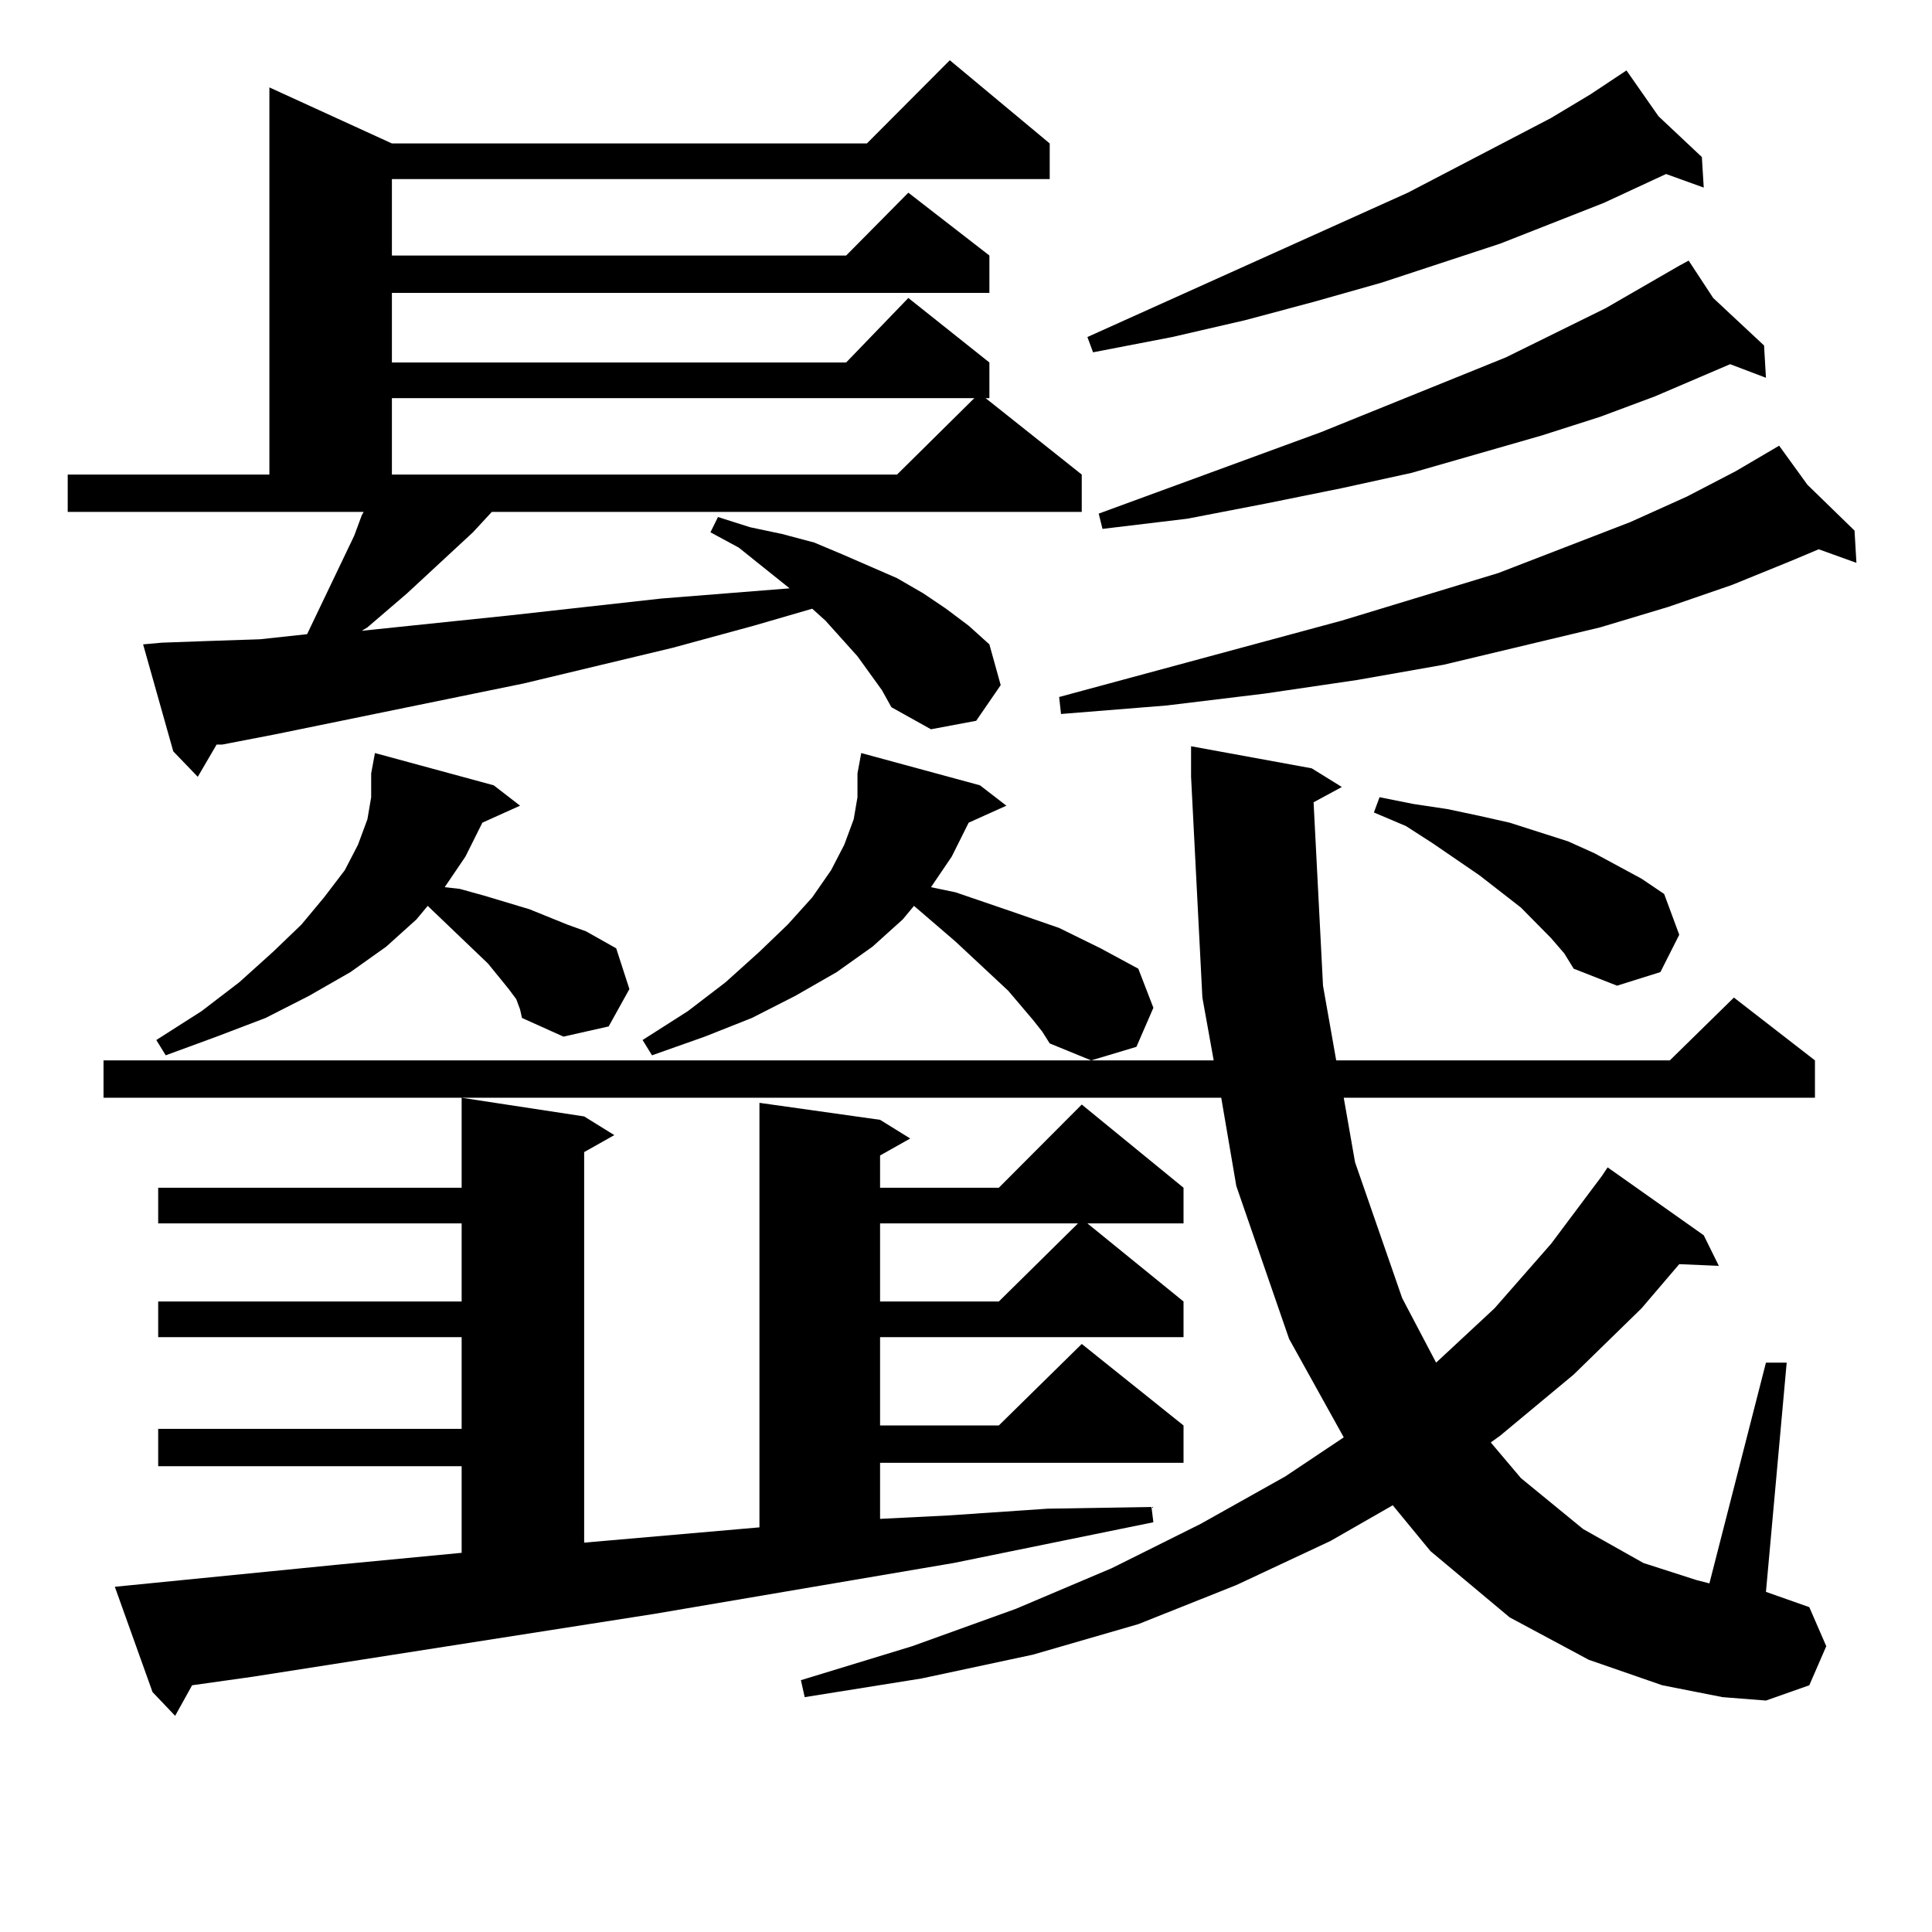 <?xml version="1.0" encoding="utf-8"?>
<!-- Generator: Adobe Illustrator 16.0.0, SVG Export Plug-In . SVG Version: 6.00 Build 0)  -->
<!DOCTYPE svg PUBLIC "-//W3C//DTD SVG 1.1//EN" "http://www.w3.org/Graphics/SVG/1.1/DTD/svg11.dtd">
<svg version="1.1" id="图层_1" xmlns="http://www.w3.org/2000/svg" xmlns:xlink="http://www.w3.org/1999/xlink" x="0px" y="0px"
	 width="1000px" height="1000px" viewBox="0 0 1000 1000" enable-background="new 0 0 1000 1000" xml:space="preserve">
<path d="M456.501,357.254l-12.683-17.578l-16.585-18.457l-6.829-6.152l-30.243,8.789l-41.95,11.426l-77.071,18.457l-128.777,26.367
	l-27.316,5.273h-2.927l-9.756,16.699l-12.683-13.184l-15.609-55.371l9.756-0.879l24.39-0.879l26.341-0.879l24.39-2.637l24.39-50.977
	l3.902-10.547l0.976-1.758H35.048v-19.336h104.388V45.242l63.413,29.004h245.848l42.926-43.066l51.706,43.066v18.457H202.849v39.551
	h235.116l32.194-32.52l41.95,32.52v19.336H202.849v36.035h235.116l32.194-33.398l41.95,33.398v18.457h-1.951l49.755,39.551v19.336
	H254.555l-9.756,10.547l-34.146,31.641l-20.487,17.578l-2.927,1.758l76.096-7.91l79.022-8.789l66.34-5.273l-26.341-21.094
	l-14.634-7.91l3.902-7.91l16.585,5.273l16.585,3.516l16.585,4.395l14.634,6.152l28.292,12.305l13.658,7.91l11.707,7.91l11.707,8.789
	l10.731,9.668l5.854,21.094l-12.683,18.457l-23.414,4.395l-20.487-11.426L456.501,357.254z M679.91,415.262l4.878,94.922
	l6.829,38.672h172.679l33.17-32.52l41.95,32.52v19.336H695.52l5.854,33.398l24.39,70.313l17.561,33.398l30.243-28.125l29.268-33.398
	l26.341-35.156l2.927-4.395l49.755,35.156l7.805,15.82l-20.487-0.879l-19.512,22.852l-35.121,34.277l-38.048,31.641l-4.878,3.516
	l15.609,18.457l32.194,26.367l31.219,17.578l27.316,8.789l6.829,1.758l29.268-114.258h10.731l-10.731,118.652l22.438,7.91
	l8.78,20.215l-8.78,20.215l-22.438,7.91l-22.438-1.758l-31.219-6.152l-38.048-13.184l-40.975-21.973l-40.975-34.277l-19.512-23.73
	l-32.194,18.457l-48.779,22.852l-50.73,20.215l-54.633,15.82l-57.56,12.305l-60.486,9.668l-1.951-8.789l57.56-17.578l53.657-19.336
	l49.755-21.094l45.853-22.852l43.901-24.609l30.243-20.215l-28.292-50.977l-27.316-79.102l-7.805-45.703H53.584v-19.336h574.62
	l-5.854-32.52l-5.854-114.258v-15.82l62.438,11.426l15.609,9.668L679.91,415.262z M59.438,821.316l115.119-11.426l64.389-6.152
	v-44.824H81.876v-19.336h157.069v-47.461H81.876V673.66h157.069v-40.43H81.876v-18.457h157.069v-46.582l63.413,9.668l15.609,9.668
	l-15.609,8.789v202.148l90.729-7.91V570.828l62.438,8.789l15.609,9.668l-15.609,8.789v16.699h61.462l42.926-43.066l52.682,43.066
	v18.457H562.84l49.755,40.43v18.457H455.525v45.703h61.462l42.926-42.188l52.682,42.188v19.336H455.525v29.004l35.121-1.758
	l51.706-3.516l53.657-0.879l0.976,7.91l-103.412,21.094l-155.118,26.367l-207.8,32.52l-31.219,4.395l-8.78,15.82l-11.707-12.305
	L59.438,821.316z M267.237,517.215l-3.902-5.273l-10.731-13.184l-15.609-14.941l-15.609-14.941l-5.854,7.031l-15.609,14.063
	l-18.536,13.184l-21.463,12.305l-22.438,11.426l-25.365,9.668l-26.341,9.668l-4.878-7.91l23.414-14.941l19.512-14.941l17.561-15.82
	l14.634-14.063l11.707-14.063l10.731-14.063l6.829-13.184l4.878-13.184l1.951-11.426V400.32l1.951-10.547l61.462,16.699
	l13.658,10.547l-19.512,8.789l-8.78,17.578l-10.731,15.82l7.805,0.879l12.683,3.516l11.707,3.516l11.707,3.516l19.512,7.91
	l9.756,3.516l7.805,4.395l7.805,4.395l6.829,21.094l-10.731,19.336l-23.414,5.273l-21.463-9.668l-0.976-4.395L267.237,517.215z
	 M202.849,206.082v39.551h261.457l39.999-39.551H202.849z M534.548,527.762l-12.683-14.941l-27.316-25.488l-21.463-18.457
	l-5.854,7.031l-15.609,14.063l-18.536,13.184l-21.463,12.305l-22.438,11.426l-24.39,9.668l-27.316,9.668l-4.878-7.91l23.414-14.941
	l19.512-14.941l17.561-15.82l14.634-14.063l12.683-14.063l9.756-14.063l6.829-13.184l4.878-13.184l1.951-11.426v-7.91v-3.516v-0.879
	l1.951-10.547l61.462,16.699l13.658,10.547l-19.512,8.789l-8.78,17.578l-10.731,15.82l12.683,2.637l28.292,9.668l25.365,8.789
	l21.463,10.547l9.756,5.273l9.756,5.273l7.805,20.215l-8.78,20.215l-23.414,7.031l-21.463-8.789l-3.902-6.152L534.548,527.762z
	 M455.525,633.23v40.43h61.462l40.975-40.43H455.525z M935.514,250.906l24.39,23.73l0.976,16.699l-19.512-7.031l-14.634,6.152
	l-30.243,12.305l-33.17,11.426l-35.121,10.547l-80.974,19.336l-44.877,7.91l-47.804,7.031l-50.73,6.152l-54.633,4.395l-0.976-8.789
	l146.338-39.551l80.974-24.609l68.291-26.367l29.268-13.184l25.365-13.184l22.438-13.184L935.514,250.906z M858.442,60.184
	l22.438,21.094l0.976,15.82l-19.512-7.031l-32.194,14.941l-53.657,21.094l-61.462,20.215l-34.146,9.668l-36.097,9.668l-38.048,8.789
	l-40.975,7.91l-2.927-7.91l165.85-74.707l74.145-38.672l20.487-12.305l18.536-12.305L858.442,60.184z M886.734,154.227
	l26.341,24.609l0.976,16.699l-18.536-7.031l-39.023,16.699l-28.292,10.547l-30.243,9.668l-67.315,19.336l-36.097,7.91l-39.023,7.91
	l-40.975,7.91l-43.901,5.273l-1.951-7.91l115.119-42.188l95.607-38.672l51.706-25.488l38.048-21.973l4.878-2.637L886.734,154.227z
	 M802.834,485.574l-15.609-15.82l-21.463-16.699l-24.39-16.699l-13.658-8.789l-16.585-7.031l2.927-7.91l17.561,3.516l17.561,2.637
	l16.585,3.516l15.609,3.516l30.243,9.668l13.658,6.152l24.39,13.184l11.707,7.91l7.805,21.094l-9.756,19.336l-22.438,7.031
	l-22.438-8.789l-4.878-7.91L802.834,485.574z"/>
</svg>
